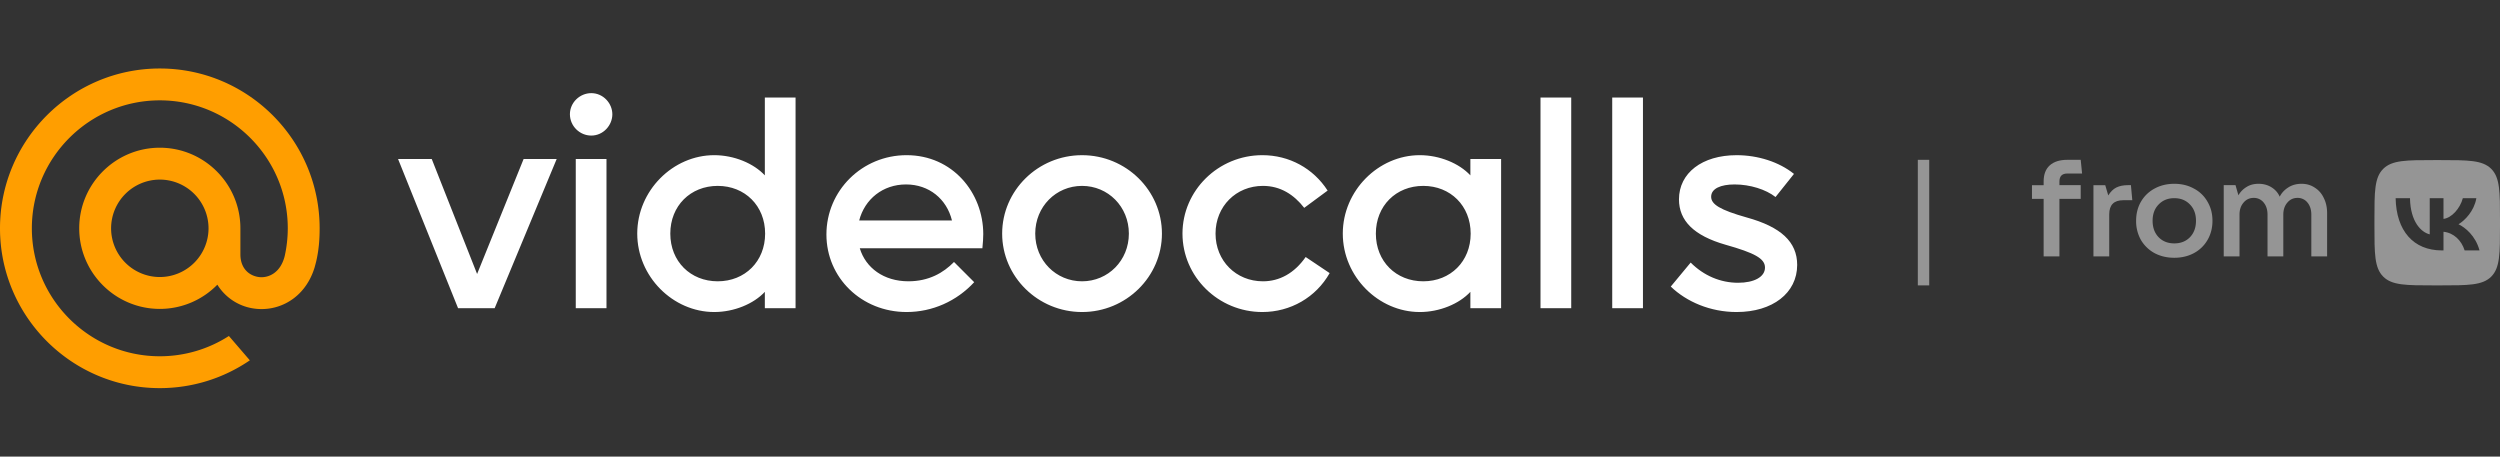 <svg width="219" height="40" fill="none" xmlns="http://www.w3.org/2000/svg"><rect width="100%" height="100%" fill="#333333" stroke="none"/><path fill-rule="evenodd" clip-rule="evenodd" d="M14 6C6.28 6 0 12.28 0 20s6.28 14 14 14c2.838 0 5.574-.855 7.886-2.435l-1.835-2.133A11.164 11.164 0 0 1 14 31.209C7.82 31.209 2.791 26.182 2.791 20 2.791 13.82 7.82 8.791 14 8.791c6.181 0 11.209 5.028 11.209 11.209 0 .814-.091 1.623-.264 2.41-.36 1.474-1.387 1.93-2.177 1.868-.778-.063-1.702-.618-1.709-1.988V20c0-3.893-3.167-7.06-7.059-7.06-3.893 0-7.06 3.168-7.06 7.06 0 3.893 3.168 7.06 7.06 7.06a7.035 7.035 0 0 0 5.04-2.123 4.506 4.506 0 0 0 3.505 2.123 4.667 4.667 0 0 0 3.198-.937c.844-.64 1.458-1.551 1.803-2.652.054-.176.155-.584.157-.589.229-.994.297-1.91.297-2.882 0-7.72-6.28-14-14-14zM9.732 20A4.274 4.274 0 0 1 14 15.732 4.274 4.274 0 0 1 18.268 20 4.273 4.273 0 0 1 14 24.268 4.273 4.273 0 0 1 9.732 20z" fill="#FF9E00"/><path d="M37.82 13.928H34.87L40.127 27h3.205l5.434-13.072h-2.897L41.794 24 37.82 13.927h-.002zm15.308 0h-2.691V27h2.691V13.928zm.513-3.923c0-.949-.794-1.846-1.845-1.846-1 0-1.871.82-1.871 1.846 0 1.05.871 1.871 1.87 1.871 1.051 0 1.847-.897 1.847-1.871h-.001zm8.924 17.328c1.743 0 3.46-.717 4.435-1.768V27h2.691V8.544H67v6.819c-.974-1.051-2.692-1.77-4.435-1.77-3.614 0-6.742 3.102-6.742 6.87 0 3.768 3.128 6.87 6.742 6.87h.001zm.307-2.691c-2.383 0-4.153-1.743-4.153-4.178 0-2.435 1.77-4.18 4.153-4.18 2.385 0 4.153 1.745 4.153 4.18 0 2.435-1.768 4.178-4.153 4.178zm23.262-4.127c0-3.64-2.691-6.922-6.716-6.922-3.896 0-7.023 3.102-7.023 6.948 0 3.793 3.076 6.792 7.023 6.792 2.256 0 4.384-.948 5.922-2.614l-1.769-1.77c-.923.948-2.205 1.692-3.998 1.692-2.154 0-3.743-1.18-4.256-2.896h10.741c.05-.514.076-.873.076-1.231zm-6.767-4.358c2.025 0 3.564 1.282 4.025 3.153h-8.126c.487-1.871 2.076-3.153 4.1-3.153zm11.32 4.307c0-2.36 1.82-4.18 4.1-4.18 2.282 0 4.102 1.82 4.102 4.18 0 2.358-1.82 4.178-4.101 4.178-2.281 0-4.101-1.82-4.101-4.178zm11.099 0c0-3.769-3.127-6.87-6.998-6.87-3.87 0-6.998 3.101-6.998 6.87 0 3.768 3.128 6.869 6.998 6.869s6.998-3.101 6.998-6.87zm12.591 2.05c-.999 1.435-2.307 2.128-3.742 2.128-2.358 0-4.153-1.794-4.153-4.178 0-2.385 1.795-4.18 4.153-4.18 1.538 0 2.717.77 3.615 1.924l2.05-1.513c-1.256-1.948-3.359-3.102-5.717-3.102-3.87 0-6.997 3.102-6.997 6.87 0 3.768 3.127 6.87 6.997 6.87 2.462 0 4.691-1.281 5.896-3.409l-2.102-1.41zm9.994 4.82c1.743 0 3.46-.718 4.434-1.769V27h2.692V13.928h-2.692v1.434c-.974-1.05-2.691-1.769-4.434-1.769-3.615 0-6.742 3.102-6.742 6.87 0 3.768 3.127 6.87 6.742 6.87zm.307-2.692c-2.384 0-4.152-1.743-4.152-4.178 0-2.435 1.768-4.18 4.152-4.18 2.384 0 4.153 1.745 4.153 4.18 0 2.435-1.769 4.178-4.153 4.178zm12.961-16.098h-2.691V27h2.691V8.544zm6.284 0h-2.692V27h2.692V8.544zm5.975 8.69c0-.718.846-1.077 2.051-1.077 1.358 0 2.742.436 3.588 1.102l1.616-2.025c-1.308-1.05-3.154-1.64-5.025-1.64-3.025 0-5.049 1.563-5.049 3.87 0 1.872 1.307 3.18 4.075 3.973 2.538.718 3.46 1.205 3.46 2 0 .82-.947 1.333-2.358 1.333-1.537 0-2.999-.616-4.153-1.769l-1.743 2.102c1.385 1.333 3.461 2.23 5.768 2.23 3.153 0 5.306-1.666 5.306-4.127 0-2.025-1.436-3.332-4.409-4.153-2.358-.666-3.127-1.153-3.127-1.82z" fill="#fff"/><path fill-rule="evenodd" clip-rule="evenodd" d="M168 25V14h1v11h-1z" fill="#fff" fill-opacity=".48"/><path d="M180.406 16.22h1.864v1.2h-1.864v5.041h-1.384v-5.04H178v-1.2h1.022v-.325c0-.616.177-1.084.53-1.404.36-.328.878-.492 1.551-.492h1.167l.12 1.2h-1.287c-.465 0-.697.232-.697.696v.324zM183.385 22.461v-6.24h1.034l.265.9c.2-.329.437-.56.71-.697.28-.136.617-.204 1.01-.204h.264l.121 1.32h-.794c-.818 0-1.227.413-1.227 1.237v3.684h-1.383z" fill="#fff" fill-opacity=".48"/><path fill-rule="evenodd" clip-rule="evenodd" d="M190.468 22.581c-.642 0-1.219-.136-1.732-.408a3.11 3.11 0 0 1-1.191-1.152 3.349 3.349 0 0 1-.421-1.68c0-.624.14-1.18.421-1.668a3 3 0 0 1 1.191-1.153c.513-.28 1.09-.42 1.732-.42.641 0 1.215.14 1.72.42a2.9 2.9 0 0 1 1.191 1.153c.288.488.433 1.044.433 1.668 0 .624-.145 1.184-.433 1.68a3.003 3.003 0 0 1-1.191 1.152c-.505.272-1.079.408-1.72.408zm0-1.26c.561 0 1.018-.18 1.371-.54.353-.368.529-.848.529-1.44s-.176-1.068-.529-1.428c-.353-.369-.81-.553-1.371-.553-.561 0-1.018.184-1.371.553-.353.36-.529.836-.529 1.428s.176 1.072.529 1.44c.353.36.81.54 1.371.54z" fill="#fff" fill-opacity=".48"/><path d="M194.798 16.22h1.034l.253.889c.168-.297.401-.537.697-.72.297-.193.654-.289 1.071-.289.417 0 .79.1 1.118.3.329.2.574.476.734.829.152-.313.393-.577.722-.793.337-.224.734-.336 1.191-.336.433 0 .817.112 1.154.336.345.216.61.52.794.913.193.384.289.824.289 1.32v3.792h-1.383v-3.66c0-.432-.113-.784-.337-1.056a1.085 1.085 0 0 0-.878-.409c-.361 0-.658.14-.89.42-.233.273-.349.62-.349 1.045v3.66h-1.383v-3.66c0-.432-.113-.784-.337-1.056a1.085 1.085 0 0 0-.878-.409c-.361 0-.658.14-.89.42-.233.273-.349.62-.349 1.045v3.66h-1.383v-6.24z" fill="#fff" fill-opacity=".48"/><path fill-rule="evenodd" clip-rule="evenodd" d="M213.234 25h.499c2.486 0 3.731 0 4.501-.768.766-.773.766-2.016.766-4.487v-.466c0-2.476 0-3.714-.766-4.487-.77-.768-2.015-.768-4.501-.768h-.457c-2.486 0-3.732 0-4.506.768-.77.764-.77 2.001-.77 4.446v.507c0 2.476 0 3.714.77 4.487.766.768 2.006.768 4.464.768zm.666-3.064c-2.481 0-3.986-1.717-4.043-4.571h1.258c.04 2.094.995 2.986 1.729 3.166v-3.166h1.206v1.809c.708-.08 1.448-.9 1.694-1.809h1.184c-.19 1.115-.995 1.94-1.562 2.279.567.272 1.487.992 1.839 2.292h-1.303c-.272-.87-.95-1.542-1.852-1.634v1.634h-.15z" fill="#fff" fill-opacity=".48"/></svg>
